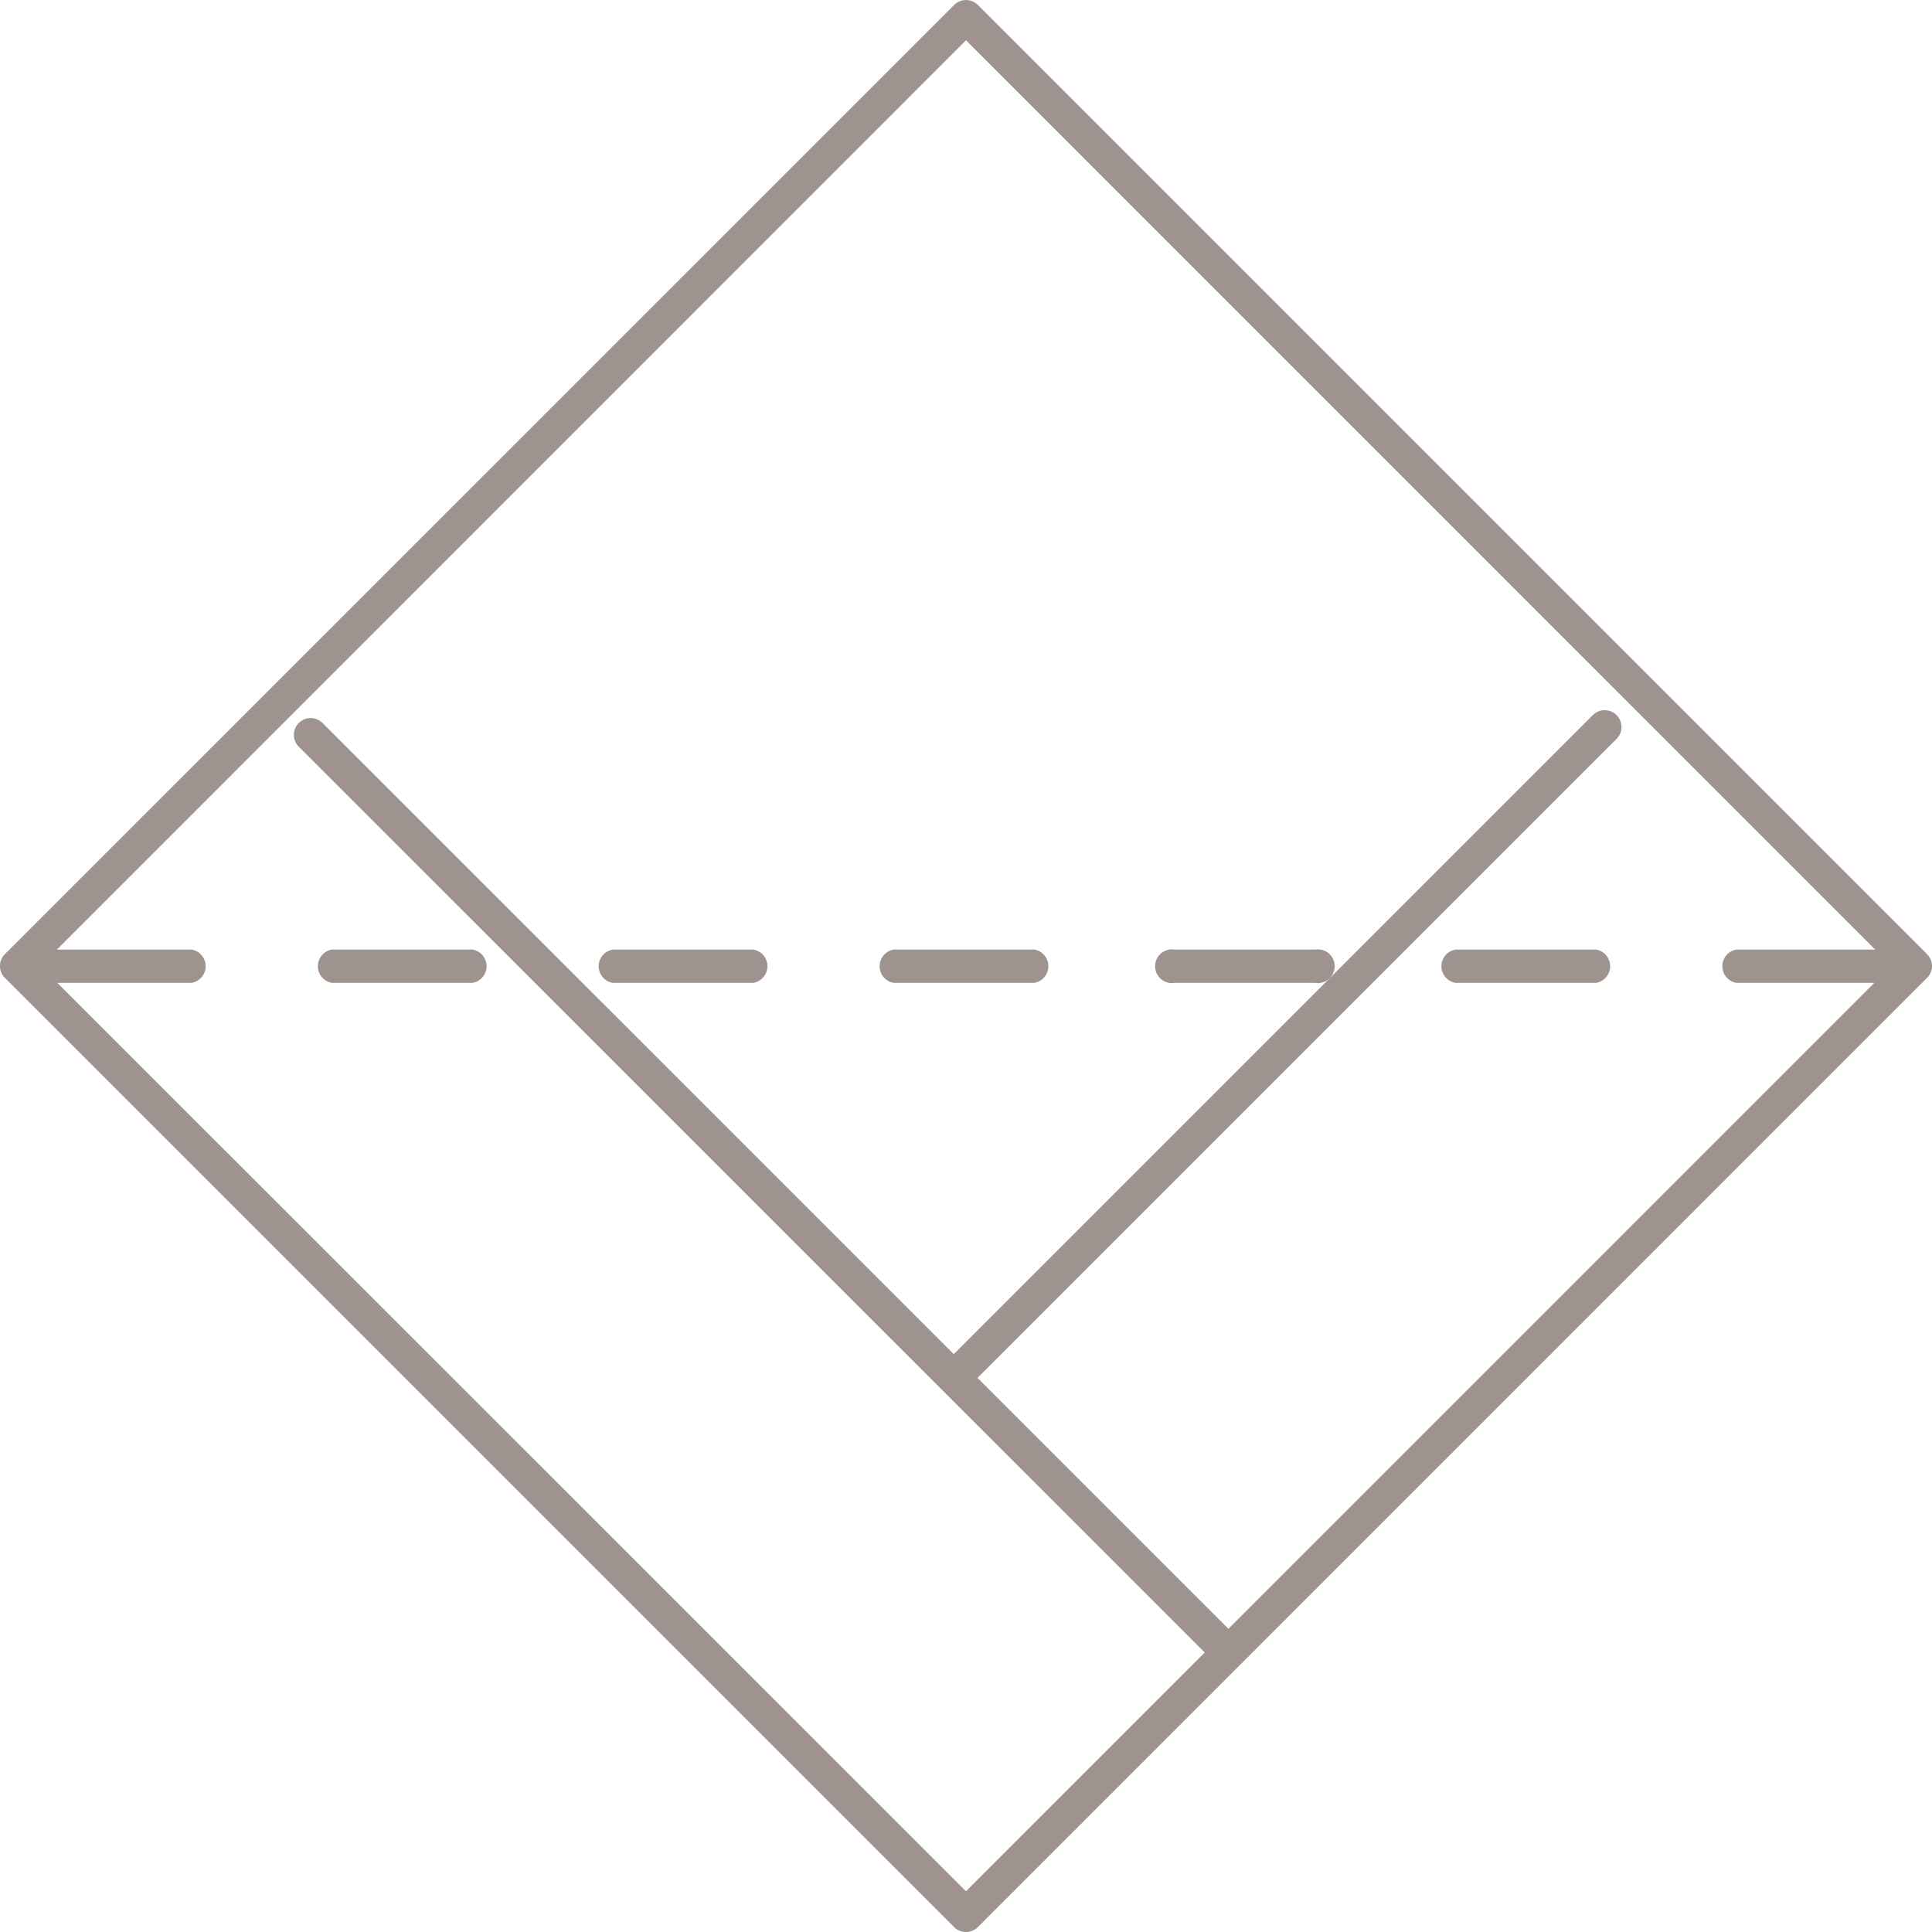 <?xml version="1.0" encoding="UTF-8"?> <svg xmlns="http://www.w3.org/2000/svg" id="Ebene_1" data-name="Ebene 1" viewBox="0 0 174.12 174.12"><defs><style>.cls-1{fill:#9e938f;}</style></defs><path class="cls-1" d="M252.33,457.67a1.51,1.51,0,0,1-1.07-.44l-85.55-85.55a1.51,1.51,0,0,1,0-2.14L251.26,284a1.51,1.51,0,0,1,2.14,0l85.54,85.54a1.51,1.51,0,0,1,.45,1.07,1.49,1.49,0,0,1-.45,1.07L253.4,457.23A1.55,1.55,0,0,1,252.33,457.67Zm-83.41-87.06L252.33,454l83.4-83.41-83.4-83.41Z" transform="translate(-165.27 -283.55)"></path><path class="cls-1" d="M275.69,433.71a1.5,1.5,0,0,1-1.07-.45L192.2,350.85a1.51,1.51,0,1,1,2.14-2.14l82.42,82.41a1.52,1.52,0,0,1-1.07,2.59Z" transform="translate(-165.27 -283.55)"></path><path class="cls-1" d="M252.33,408.14a1.51,1.51,0,0,1-1.07-2.58L308.82,348a1.51,1.51,0,0,1,2.14,2.14L253.4,407.7A1.55,1.55,0,0,1,252.33,408.14Z" transform="translate(-165.27 -283.55)"></path><path class="cls-1" d="M334.43,372.13H321.77a1.52,1.52,0,0,1,0-3h12.66a1.52,1.52,0,0,1,0,3Zm-25.32,0H296.45a1.52,1.52,0,0,1,0-3h12.66a1.52,1.52,0,0,1,0,3Zm-25.32,0H271.14a1.52,1.52,0,1,1,0-3h12.65a1.52,1.52,0,1,1,0,3Zm-25.31,0H245.82a1.52,1.52,0,0,1,0-3h12.66a1.52,1.52,0,0,1,0,3Zm-25.32,0H220.5a1.52,1.52,0,0,1,0-3h12.66a1.52,1.52,0,0,1,0,3Zm-25.31,0H195.19a1.52,1.52,0,0,1,0-3h12.66a1.52,1.52,0,0,1,0,3Zm-25.32,0H169.87a1.52,1.52,0,0,1,0-3h12.66a1.52,1.52,0,0,1,0,3Z" transform="translate(-165.27 -283.55)"></path></svg> 